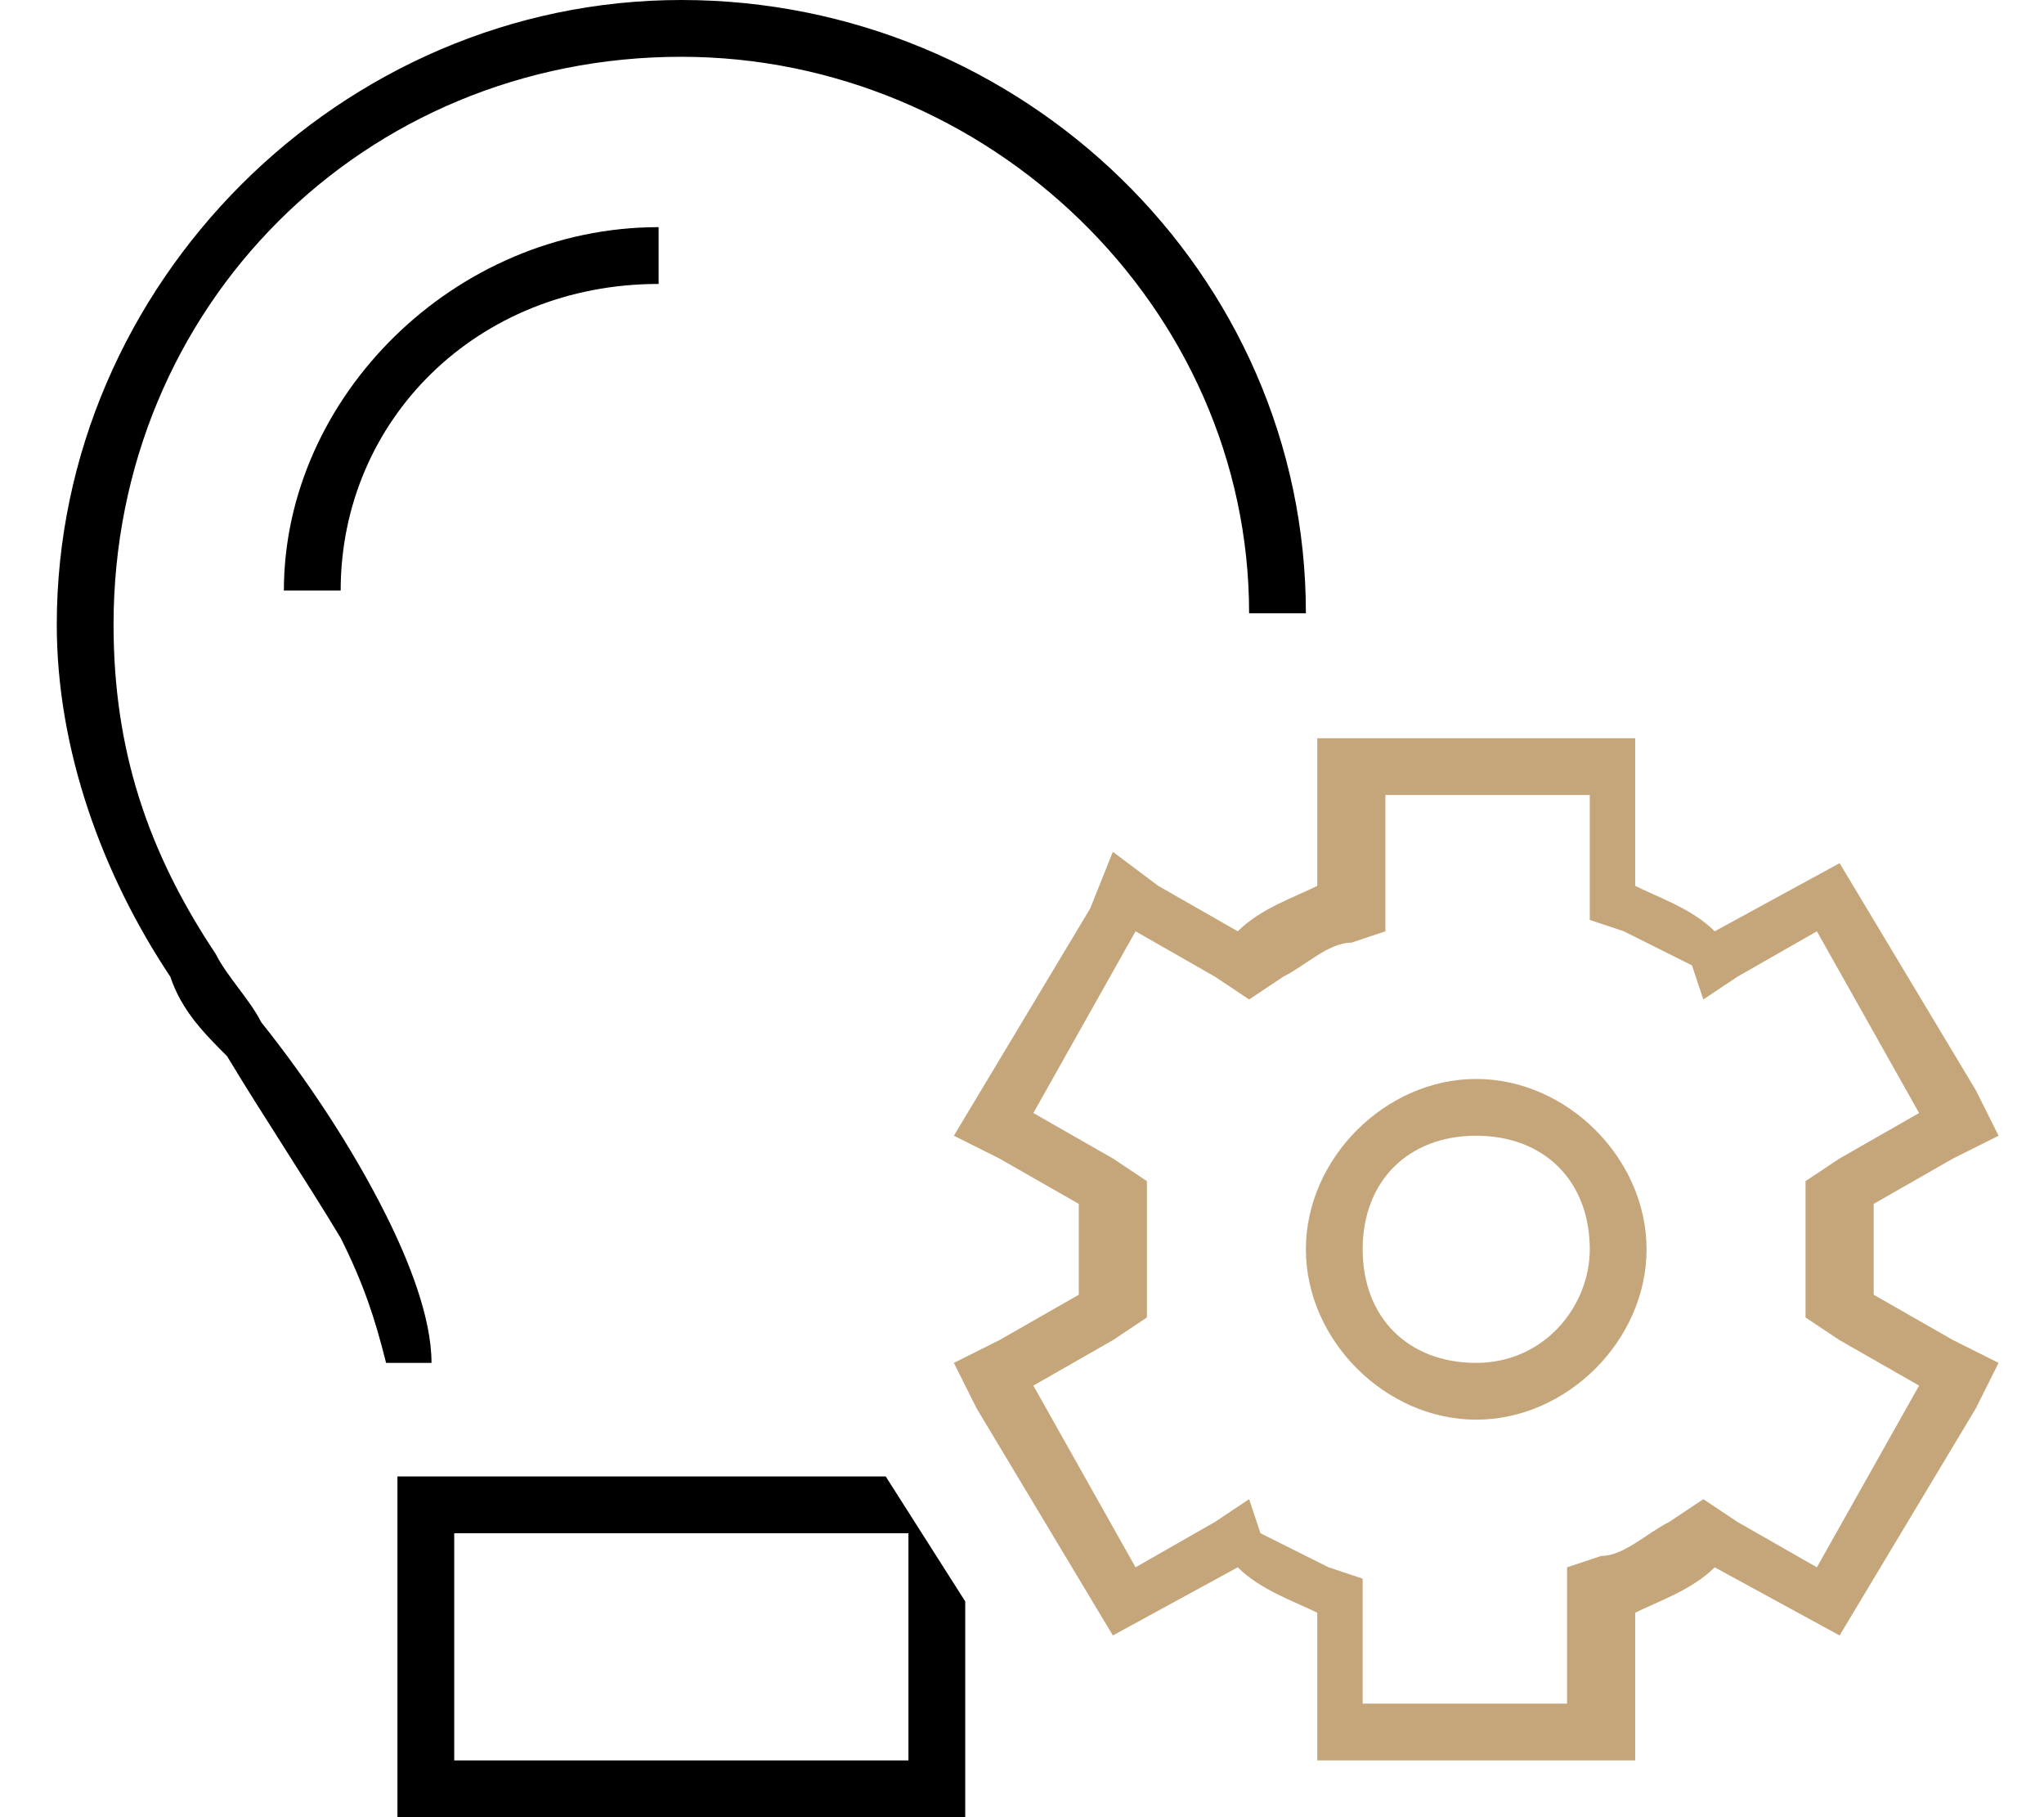 <?xml version="1.0" encoding="UTF-8"?>
<!-- Generator: Adobe Illustrator 28.1.0, SVG Export Plug-In . SVG Version: 6.00 Build 0)  -->
<svg xmlns="http://www.w3.org/2000/svg" xmlns:xlink="http://www.w3.org/1999/xlink" version="1.1" id="Layer_1" x="0px" y="0px" viewBox="0 0 18 16" style="enable-background:new 0 0 18 16;" xml:space="preserve">
<style type="text/css">
	.st0{fill:#C5A67A;}
	.st1{fill:#C5A67A;enable-background:new    ;}
</style>
<path d="M6,0c3,0,5.5,2.4,5.5,5.4H11c0-2.7-2.3-4.9-5-4.9c-2.8,0-5,2.2-5,5c0,1.1,0.3,2,0.9,2.9C2,8.6,2.2,8.8,2.3,9l0,0l0,0  c0.4,0.5,0.8,1.1,1.1,1.7c0.2,0.4,0.4,0.9,0.4,1.3H3.4c-0.1-0.4-0.2-0.7-0.4-1.1C2.7,10.4,2.3,9.8,2,9.3l0,0l0,0l0,0  C1.8,9.1,1.6,8.9,1.5,8.6c-0.6-0.9-1-2-1-3.1C0.5,2.5,3,0,6,0z"></path>
<path d="M5.8,2.5C4.2,2.5,3,3.7,3,5.2H2.5C2.5,3.5,4,2,5.8,2V2.5z"></path>
<path d="M7.8,13H4H3.5v0.5v2V16H4h4h0.5v-0.5v-1.4L7.8,13z M8,15.5H4v-2h4V15.5z"></path>
<path class="st0" d="M16.5,11.4c0-0.1,0-0.3,0-0.4c0-0.1,0-0.3,0-0.4l0.7-0.4l0.4-0.2l-0.2-0.4l-1.2-2l-1.1,0.6  c-0.2-0.2-0.5-0.3-0.7-0.4V7V6.5h-0.5h-1.8h-0.5V7v0.8c-0.2,0.1-0.5,0.2-0.7,0.4l-0.7-0.4L9.8,7.5L9.6,8L8.7,9.5L8.4,10l0.4,0.2  l0.7,0.4c0,0.1,0,0.3,0,0.4s0,0.3,0,0.4l-0.7,0.4L8.4,12l0.2,0.4l1.2,2l1.1-0.6c0.2,0.2,0.5,0.3,0.7,0.4V15v0.5h0.5h1.8h0.5V15v-0.8  c0.2-0.1,0.5-0.2,0.7-0.4l1.1,0.6l1.2-2l0.2-0.4l-0.4-0.2L16.5,11.4z M16,13.8l-0.7-0.4L15,13.2l-0.3,0.2c-0.2,0.1-0.4,0.3-0.6,0.3  l-0.3,0.1v0.3V15h-1.8v-0.8v-0.3l-0.3-0.1c-0.2-0.1-0.4-0.2-0.6-0.3L11,13.2l-0.3,0.2L10,13.8l-0.9-1.6l0.7-0.4l0.3-0.2l0-0.3  c0-0.1,0-0.2,0-0.3s0-0.2,0-0.3l0-0.3l-0.3-0.2L9.1,9.8L10,8.2l0.7,0.4L11,8.8l0.3-0.2c0.2-0.1,0.4-0.3,0.6-0.3l0.3-0.1V7.8V7h1.8  v0.8v0.3l0.3,0.1c0.2,0.1,0.4,0.2,0.6,0.3L15,8.8l0.3-0.2L16,8.2v0l0.9,1.6l-0.7,0.4l-0.3,0.2l0,0.3c0,0.1,0,0.2,0,0.3s0,0.2,0,0.3  l0,0.3l0.3,0.2l0.7,0.4L16,13.8z"></path>
<path class="st0" d="M13,9.5c-0.8,0-1.5,0.7-1.5,1.5s0.7,1.5,1.5,1.5s1.5-0.7,1.5-1.5S13.8,9.5,13,9.5z M13,12c-0.6,0-1-0.4-1-1  c0-0.6,0.4-1,1-1s1,0.4,1,1C14,11.5,13.6,12,13,12z"></path>
<path class="st1" d="M31.1-2.3c0-0.6,0.4-1,1-1h9c0.6,0,1,0.4,1,1s-0.4,1-1,1h-9C31.5-1.3,31.1-1.8,31.1-2.3z M35.1,2.7  c0-0.6,0.4-1,1-1h5c0.6,0,1,0.4,1,1s-0.4,1-1,1h-5C35.5,3.7,35.1,3.2,35.1,2.7z M36.1,6.7h5c0.6,0,1,0.4,1,1s-0.4,1-1,1h-5  c-0.6,0-1-0.4-1-1S35.5,6.7,36.1,6.7z"></path>
<path d="M26.8-3.8c-0.4,0-0.8,0.3-0.8,0.8v1.5c0,0.4,0.3,0.8,0.8,0.8v3.5v4c0,1,0.8,1.8,1.8,1.8h1.5c0,0.4,0.3,0.8,0.8,0.8h1.5  c0.4,0,0.8-0.3,0.8-0.8V6.9c0-0.4-0.3-0.8-0.8-0.8h-1.5c-0.4,0-0.8,0.3-0.8,0.8h-1.5c-0.1,0-0.2-0.1-0.2-0.2V3.4h1.8  c0,0.4,0.3,0.8,0.8,0.8h1.5c0.4,0,0.8-0.3,0.8-0.8V1.9c0-0.4-0.3-0.8-0.8-0.8h-1.5c-0.4,0-0.8,0.3-0.8,0.8h-1.8v-2.8  c0.4,0,0.8-0.3,0.8-0.8v-1.5c0-0.4-0.3-0.8-0.8-0.8H26.8z"></path>
</svg>
